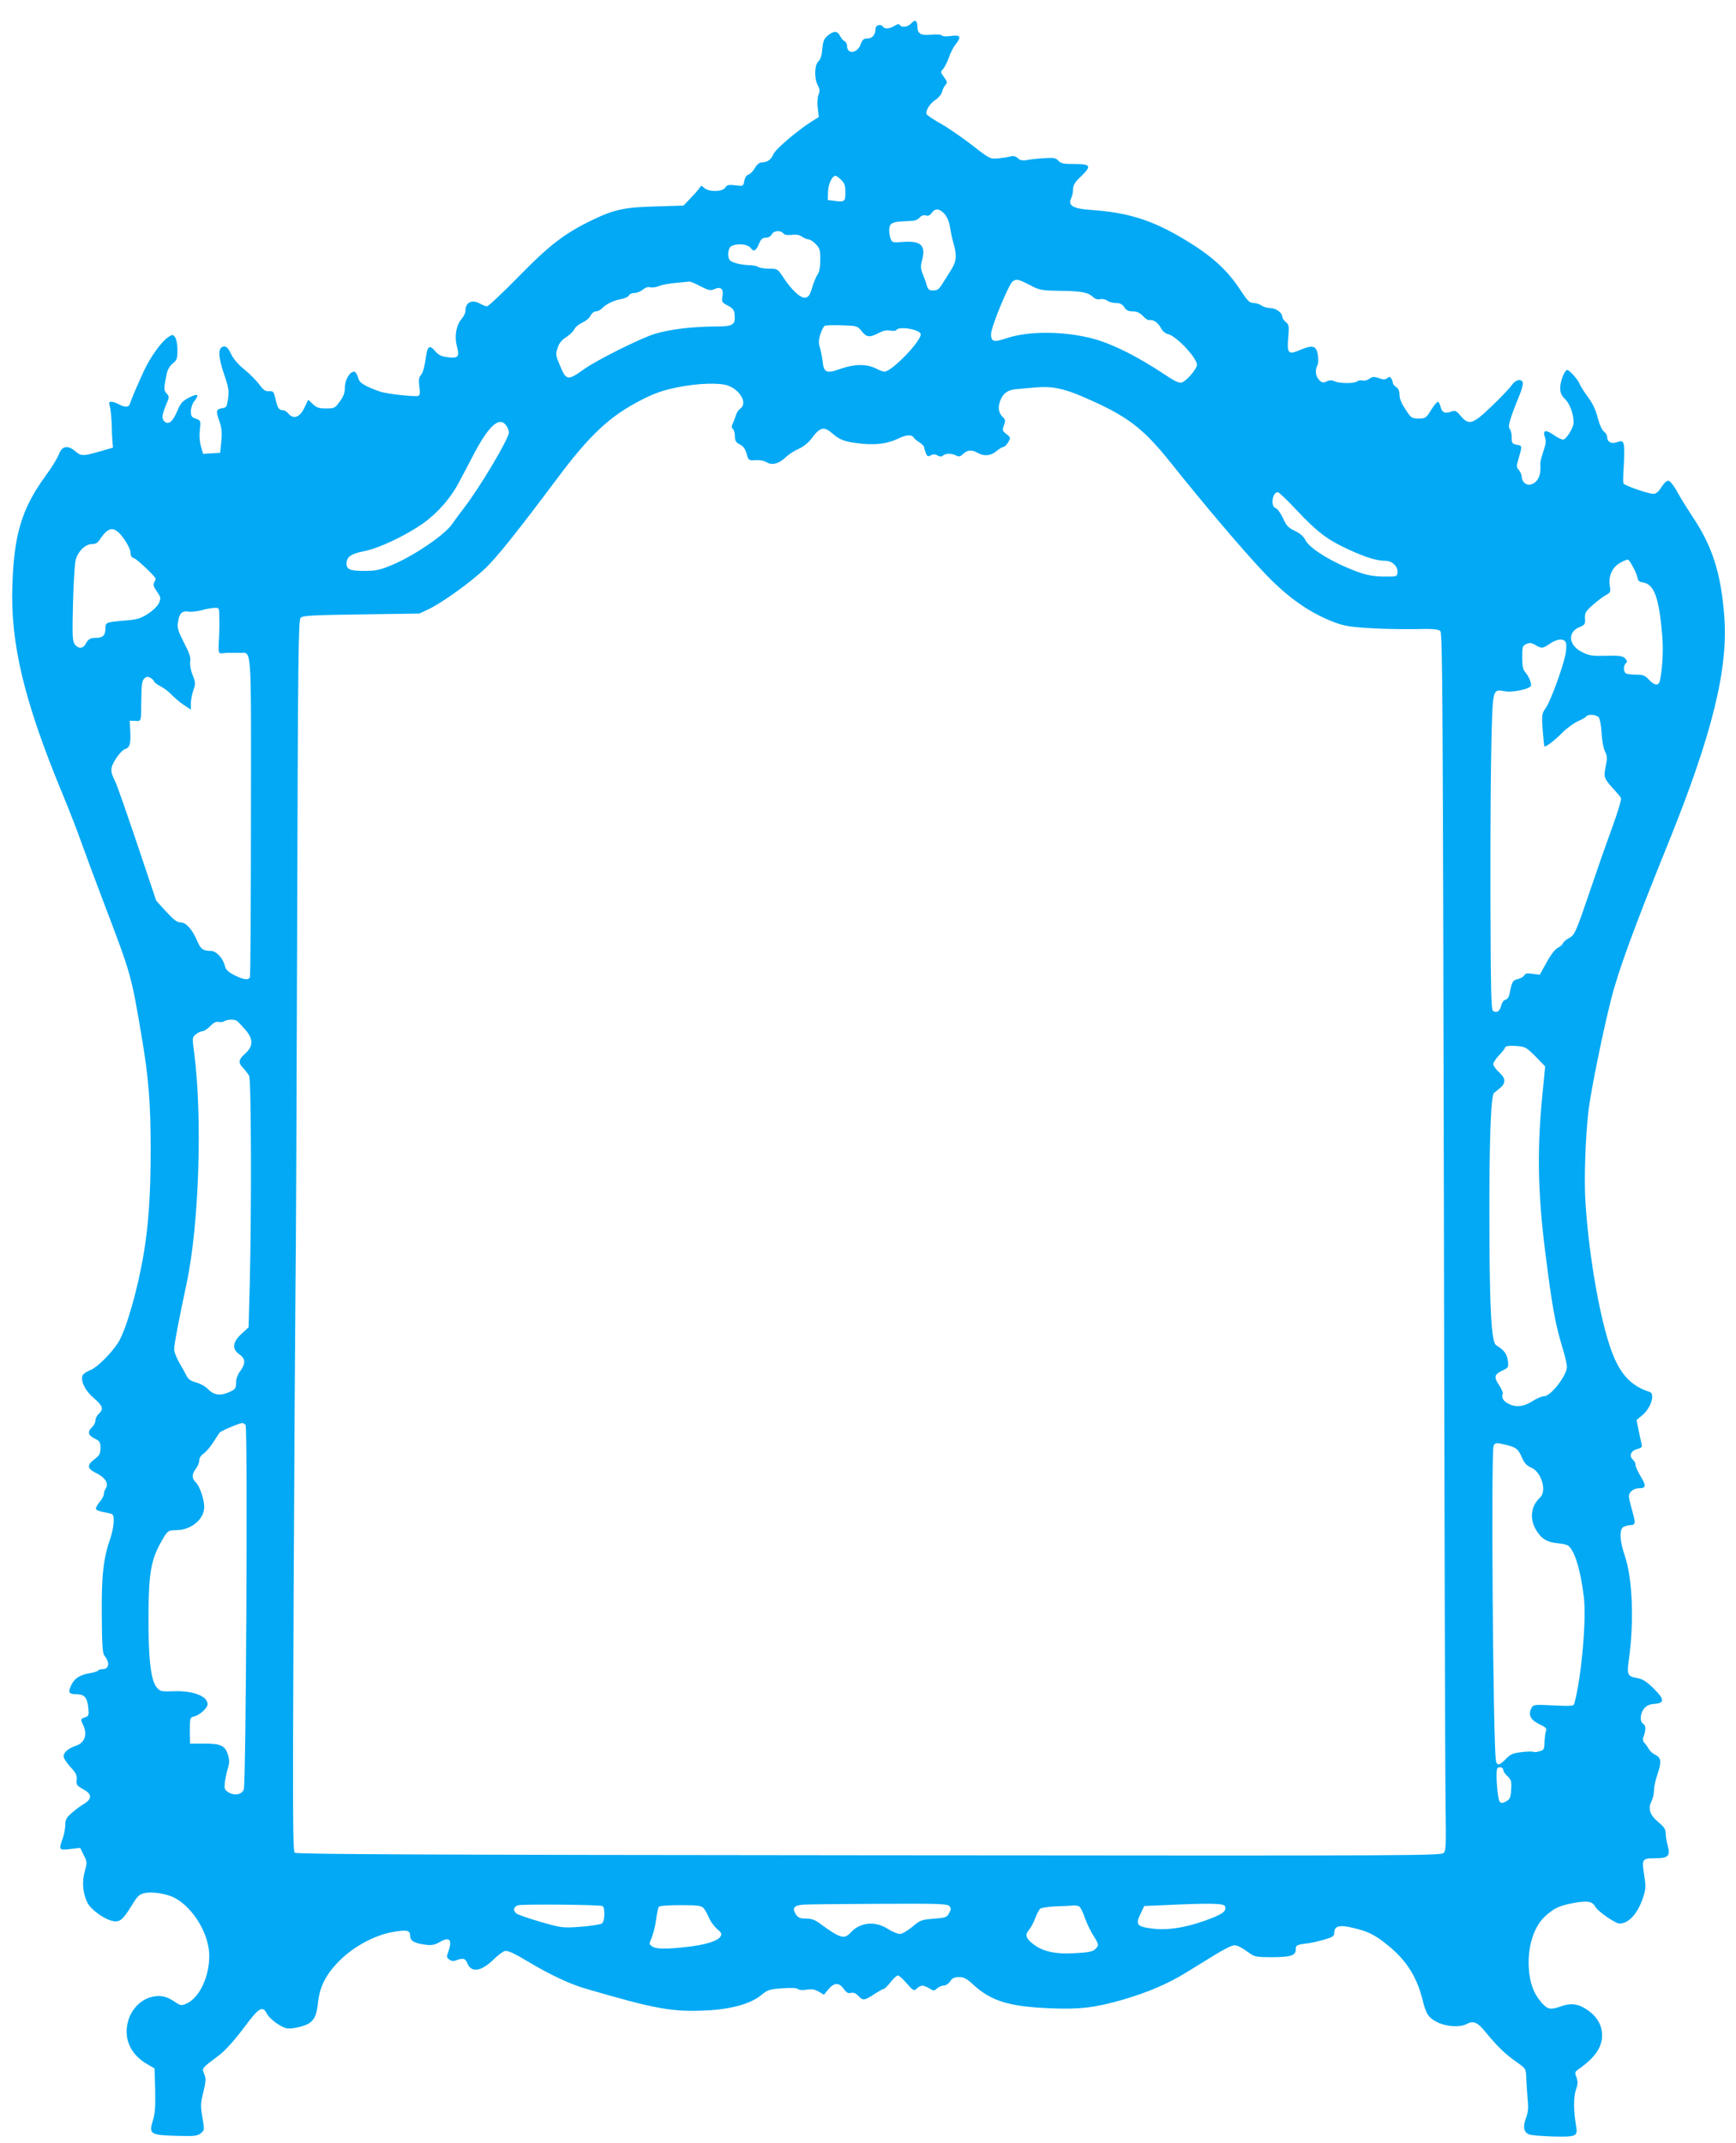 <?xml version="1.0" standalone="no"?>
<!DOCTYPE svg PUBLIC "-//W3C//DTD SVG 20010904//EN"
 "http://www.w3.org/TR/2001/REC-SVG-20010904/DTD/svg10.dtd">
<svg version="1.0" xmlns="http://www.w3.org/2000/svg"
 width="1037pt" height="1280pt" viewBox="0 0 1037 1280"
 preserveAspectRatio="xMidYMid meet">
<g transform="translate(0,1280) scale(0.1,-0.1)"
fill="#03a9f4" stroke="none">
<path d="M5443 12660 c-19 -21 -58 -27 -68 -9 -5 7 -15 5 -31 -5 -27 -18 -60
-21 -69 -6 -12 19 -45 11 -45 -11 0 -36 -19 -59 -48 -59 -23 0 -30 -6 -41 -35
-19 -54 -81 -62 -81 -10 0 12 -7 25 -15 29 -8 3 -20 17 -27 31 -14 31 -39 32
-74 2 -22 -19 -28 -34 -32 -80 -3 -38 -11 -62 -23 -73 -24 -21 -26 -102 -4
-144 12 -22 13 -35 4 -57 -6 -16 -8 -50 -4 -80 l6 -52 -43 -27 c-85 -54 -216
-165 -228 -195 -14 -33 -37 -49 -70 -49 -13 0 -28 -12 -41 -34 -11 -19 -28
-36 -38 -39 -11 -2 -21 -18 -25 -37 -6 -33 -6 -33 -54 -27 -40 5 -50 2 -60
-14 -16 -25 -97 -27 -125 -2 -17 16 -19 16 -28 1 -5 -9 -29 -36 -53 -61 l-43
-45 -164 -5 c-186 -5 -249 -18 -374 -78 -169 -81 -258 -148 -446 -340 -96 -98
-182 -179 -190 -179 -8 1 -25 7 -39 15 -51 29 -90 10 -90 -44 0 -11 -11 -33
-25 -49 -30 -36 -41 -102 -26 -159 17 -63 9 -75 -53 -67 -40 5 -57 13 -77 37
-30 36 -45 30 -52 -20 -12 -79 -20 -109 -34 -125 -11 -13 -13 -29 -8 -67 5
-38 4 -52 -7 -56 -16 -6 -171 10 -218 23 -19 5 -57 20 -85 33 -39 19 -51 31
-57 57 -5 17 -15 32 -23 32 -26 0 -55 -50 -55 -95 0 -31 -8 -53 -30 -83 -29
-40 -33 -42 -82 -42 -42 0 -57 5 -79 26 l-28 26 -23 -48 c-27 -57 -64 -71 -95
-35 -9 12 -25 21 -35 21 -22 0 -31 14 -43 70 -10 41 -13 45 -38 43 -22 -1 -34
7 -58 40 -17 23 -56 63 -88 89 -37 29 -66 63 -80 92 -14 31 -27 46 -40 46 -40
0 -41 -53 -1 -170 26 -76 29 -97 22 -142 -6 -46 -10 -53 -32 -56 -39 -6 -42
-14 -21 -74 16 -45 18 -71 13 -125 l-7 -68 -51 -3 -51 -3 -13 46 c-8 28 -10
66 -6 99 6 53 5 54 -24 65 -25 8 -30 15 -30 44 0 19 9 46 20 60 33 41 23 49
-29 23 -42 -22 -52 -33 -72 -81 -26 -62 -51 -84 -75 -64 -19 16 -18 37 7 98
21 49 21 52 4 71 -18 19 -17 34 2 122 5 21 19 45 36 58 24 19 27 28 27 79 0
33 -6 65 -14 76 -13 18 -15 18 -40 2 -42 -28 -106 -117 -146 -202 -39 -84 -75
-168 -84 -197 -6 -22 -32 -22 -66 -3 -14 8 -33 14 -44 15 -15 0 -17 -4 -10
-27 5 -16 9 -62 11 -103 1 -41 3 -91 5 -110 l3 -34 -80 -23 c-102 -29 -111
-28 -147 3 -45 37 -78 30 -97 -21 -8 -22 -42 -78 -77 -125 -143 -196 -190
-348 -200 -655 -13 -346 70 -693 296 -1239 44 -106 95 -238 114 -293 19 -54
82 -223 140 -376 158 -415 160 -420 221 -782 43 -253 55 -401 55 -684 0 -259
-12 -443 -41 -616 -35 -213 -105 -457 -152 -533 -43 -67 -125 -149 -167 -166
-23 -9 -43 -23 -47 -32 -13 -33 17 -93 67 -135 54 -46 61 -66 30 -94 -11 -10
-20 -28 -20 -40 0 -12 -9 -30 -20 -40 -29 -27 -24 -49 15 -68 31 -15 35 -21
35 -56 0 -34 -5 -44 -35 -67 -48 -36 -45 -57 11 -84 53 -26 74 -61 56 -91 -7
-10 -12 -26 -12 -35 0 -9 -11 -30 -25 -46 -14 -17 -24 -36 -22 -42 2 -6 22
-14 45 -18 23 -4 47 -10 52 -13 16 -10 11 -78 -10 -141 -43 -123 -54 -225 -52
-463 1 -172 5 -228 15 -240 34 -40 29 -81 -8 -81 -13 0 -26 -4 -29 -9 -3 -4
-24 -11 -47 -15 -61 -10 -94 -31 -113 -71 -21 -43 -15 -55 28 -55 49 0 66 -18
73 -77 5 -50 4 -53 -21 -62 -26 -10 -26 -10 -9 -46 26 -55 10 -104 -41 -122
-48 -16 -76 -40 -76 -65 0 -10 18 -38 41 -63 33 -36 40 -50 37 -77 -3 -29 1
-35 40 -56 52 -29 53 -57 4 -87 -19 -11 -52 -35 -73 -54 -32 -28 -39 -40 -39
-71 0 -21 -7 -57 -15 -80 -25 -71 -23 -73 44 -65 l60 7 21 -43 c21 -40 21 -44
6 -99 -18 -62 -11 -133 18 -189 19 -36 89 -88 138 -103 50 -15 69 -1 123 87
37 61 47 70 80 77 45 10 131 -4 177 -28 112 -58 208 -218 208 -347 0 -129 -61
-254 -140 -287 -27 -11 -34 -10 -68 14 -49 33 -88 41 -142 26 -61 -17 -114
-71 -134 -140 -31 -105 13 -204 117 -262 l40 -23 4 -129 c2 -101 -1 -142 -14
-183 -25 -80 -15 -87 140 -91 108 -3 126 -1 146 15 23 19 23 20 10 96 -12 69
-11 85 6 151 15 64 16 79 5 107 -15 36 -19 31 92 115 34 26 89 87 142 158 93
125 114 138 140 88 15 -30 75 -75 114 -87 30 -9 121 13 145 34 30 25 39 50 47
123 11 95 49 168 132 250 84 83 210 150 317 168 84 14 101 10 101 -25 0 -29
28 -44 97 -52 32 -4 51 0 79 16 59 35 78 15 52 -57 -11 -30 -11 -35 6 -47 13
-10 25 -11 43 -4 38 14 53 11 63 -15 23 -62 83 -54 158 19 25 25 56 48 68 51
16 4 55 -13 136 -62 134 -80 255 -137 347 -163 417 -122 516 -140 721 -130
148 7 266 40 329 93 35 29 48 34 122 39 53 4 87 3 95 -4 8 -7 29 -8 53 -4 30
5 48 2 72 -12 l31 -18 27 33 c34 40 63 41 91 2 16 -23 27 -29 43 -24 16 3 30
-2 46 -20 26 -28 36 -26 99 16 24 15 47 28 52 28 4 0 23 18 40 40 17 22 37 40
43 40 7 0 31 -21 53 -47 40 -46 43 -47 61 -31 24 22 37 22 74 1 26 -16 29 -16
47 0 10 9 28 17 40 17 12 0 29 11 38 25 12 19 25 25 53 25 29 0 46 -9 86 -46
106 -97 213 -130 455 -140 176 -8 271 3 440 52 149 44 266 94 375 161 44 27
121 75 172 106 50 31 102 57 115 57 22 0 40 -10 101 -53 21 -15 45 -18 126
-18 113 1 141 10 141 46 0 26 6 29 80 38 19 3 61 12 93 22 49 14 57 20 57 40
0 41 32 49 113 29 90 -21 129 -41 205 -102 110 -88 174 -187 208 -322 23 -93
36 -112 91 -140 52 -26 134 -31 172 -11 43 23 66 13 118 -51 67 -82 119 -132
185 -177 52 -37 53 -38 55 -92 1 -30 5 -86 8 -126 6 -56 3 -81 -10 -116 -20
-53 -13 -84 20 -97 13 -5 78 -10 145 -12 136 -3 145 1 135 62 -16 89 -16 172
-2 215 13 36 13 50 4 76 -11 28 -10 33 11 48 98 68 142 131 142 203 0 57 -26
106 -78 145 -56 42 -103 51 -163 30 -67 -24 -83 -21 -119 19 -50 57 -72 118
-78 212 -7 129 32 249 103 310 50 45 81 59 166 75 81 15 111 10 128 -22 15
-28 120 -101 145 -101 56 0 110 61 142 159 15 46 16 64 6 127 -16 100 -13 104
63 104 81 0 94 13 77 76 -7 24 -12 57 -12 74 0 22 -10 38 -44 66 -51 42 -63
81 -41 124 8 16 15 45 15 65 0 20 9 63 21 97 25 74 22 99 -13 116 -16 7 -33
23 -39 35 -7 12 -18 28 -26 36 -8 7 -11 21 -8 30 17 44 18 74 2 83 -23 12 -21
60 3 91 15 19 32 27 63 29 62 5 61 28 -7 94 -42 41 -65 55 -95 60 -59 10 -64
20 -51 111 32 226 22 486 -25 622 -31 92 -33 156 -6 171 11 5 29 10 40 10 31
0 32 12 11 86 -11 38 -20 77 -20 86 0 25 28 48 60 48 43 0 45 15 11 70 -17 28
-31 59 -31 69 0 10 -7 24 -15 31 -26 22 -14 53 23 64 30 8 33 12 27 35 -4 14
-11 51 -18 83 l-11 56 34 28 c53 45 79 129 43 140 -101 32 -165 95 -214 212
-73 174 -145 569 -168 914 -10 141 0 413 19 563 17 130 88 477 135 660 43 170
139 432 346 943 257 638 353 1026 329 1340 -20 261 -72 422 -194 602 -27 41
-66 104 -86 140 -19 36 -43 66 -52 68 -11 2 -26 -11 -43 -37 -16 -27 -33 -41
-47 -41 -32 0 -176 50 -181 63 -2 7 -1 57 3 112 3 55 3 110 -1 122 -7 20 -11
21 -39 12 -35 -13 -60 1 -60 32 0 10 -9 24 -19 31 -12 9 -26 41 -37 82 -11 46
-30 86 -59 125 -24 32 -45 67 -49 77 -7 23 -61 84 -74 84 -16 0 -42 -66 -42
-107 0 -30 7 -46 29 -67 28 -27 51 -89 51 -140 0 -28 -38 -92 -59 -101 -8 -3
-34 8 -59 26 -49 35 -69 30 -53 -14 8 -20 5 -40 -10 -84 -11 -32 -19 -64 -18
-73 6 -68 -14 -112 -57 -124 -26 -8 -54 16 -54 46 0 12 -8 30 -17 40 -15 17
-15 24 -4 61 25 86 25 84 -8 90 -28 6 -31 10 -31 45 0 21 -5 43 -11 49 -14 14
-2 56 61 211 12 30 19 60 16 68 -10 25 -45 15 -68 -20 -13 -18 -67 -75 -120
-125 -112 -107 -134 -113 -183 -55 -27 32 -33 34 -57 25 -37 -14 -55 -5 -63
30 -4 16 -11 29 -16 29 -5 0 -24 -22 -41 -50 -29 -47 -33 -50 -74 -50 -41 0
-45 3 -78 54 -24 35 -36 65 -36 87 0 23 -6 38 -20 47 -11 7 -20 18 -20 25 0 6
-4 18 -9 26 -8 12 -12 12 -25 2 -12 -10 -22 -10 -49 0 -29 10 -38 10 -56 -3
-12 -9 -31 -14 -42 -11 -10 3 -25 1 -32 -5 -16 -14 -106 -13 -134 0 -17 8 -30
8 -48 0 -21 -10 -28 -9 -45 8 -22 22 -26 60 -10 89 5 11 6 37 2 62 -9 54 -31
60 -102 30 -74 -32 -83 -24 -75 70 6 71 5 79 -14 95 -12 10 -21 24 -21 31 0
24 -39 53 -72 53 -18 0 -42 7 -52 15 -11 8 -32 15 -48 15 -24 0 -36 12 -83 84
-83 126 -187 215 -375 322 -171 96 -304 135 -513 150 -106 7 -139 26 -119 68
7 15 12 40 12 57 0 22 11 41 45 73 67 65 62 76 -35 76 -66 0 -82 3 -98 20 -16
17 -28 19 -85 15 -37 -2 -83 -7 -102 -11 -27 -5 -41 -2 -55 11 -13 12 -27 15
-42 11 -13 -4 -46 -9 -74 -12 -50 -4 -51 -4 -160 81 -60 46 -144 104 -186 127
-42 24 -80 49 -83 56 -8 20 20 65 55 87 17 11 33 31 37 45 3 14 12 33 20 42
13 15 12 20 -8 47 -21 29 -22 32 -5 49 9 11 24 41 34 68 9 28 27 63 40 78 36
47 30 59 -27 51 -29 -4 -51 -3 -55 3 -4 6 -29 8 -61 5 -64 -7 -85 5 -85 48 0
37 -15 45 -37 19z m-418 -935 c20 -19 25 -34 25 -74 0 -55 -5 -59 -64 -51
l-41 5 1 46 c0 46 24 99 45 99 5 0 21 -11 34 -25z m619 -205 c15 -18 27 -49
31 -78 4 -26 13 -69 21 -96 21 -76 18 -108 -18 -164 -18 -28 -42 -66 -53 -84
-16 -25 -27 -33 -50 -33 -24 0 -31 5 -39 30 -4 17 -15 47 -24 68 -13 32 -14
46 -3 87 22 84 -9 113 -114 105 -64 -5 -66 -4 -76 22 -5 15 -9 40 -7 57 3 35
23 43 108 45 42 1 60 6 72 20 11 13 24 18 38 14 15 -4 26 1 36 16 21 29 48 26
78 -9z m-965 -114 c8 -9 24 -12 50 -9 27 4 47 0 62 -11 13 -9 31 -16 39 -16 9
0 28 -13 43 -28 24 -25 27 -36 27 -93 0 -44 -5 -72 -16 -88 -9 -13 -24 -49
-33 -80 -14 -46 -21 -56 -42 -59 -28 -3 -81 46 -132 124 -32 48 -34 49 -82 49
-28 0 -57 5 -65 10 -8 6 -33 11 -55 11 -48 2 -95 13 -112 27 -21 16 -16 75 6
87 35 18 98 12 115 -11 18 -26 32 -18 51 27 11 26 20 34 39 34 15 0 30 8 36
20 12 23 52 27 69 6z m1471 -308 c59 -31 70 -33 174 -35 132 -1 174 -9 203
-35 14 -14 30 -19 45 -15 13 3 32 -1 42 -9 11 -8 35 -14 53 -14 24 0 37 -7 49
-25 12 -19 25 -25 51 -25 24 0 41 -8 60 -27 14 -16 31 -27 39 -25 22 5 53 -16
69 -48 9 -18 26 -32 43 -36 50 -12 172 -142 172 -183 0 -24 -62 -97 -91 -106
-14 -5 -44 9 -102 48 -156 104 -304 179 -417 211 -170 48 -390 51 -523 7 -81
-27 -97 -24 -97 24 0 40 104 293 128 313 23 17 32 16 102 -20z m-1966 -8 c47
-24 61 -27 81 -18 40 18 58 4 51 -40 -6 -35 -5 -38 31 -57 30 -16 39 -27 41
-52 6 -64 -8 -73 -111 -73 -144 -1 -276 -17 -368 -45 -88 -28 -342 -155 -420
-210 -98 -70 -106 -69 -144 21 -26 61 -27 68 -14 106 9 28 24 47 51 64 21 14
44 35 49 48 6 13 28 30 48 39 21 10 43 28 49 42 7 14 20 25 31 25 11 0 28 8
38 19 24 25 70 47 116 55 21 4 41 14 44 22 3 7 17 14 33 14 15 0 37 9 50 20
14 12 31 18 44 14 12 -3 35 0 51 7 17 7 62 16 100 19 39 4 75 7 81 8 7 1 37
-11 68 -28z m963 -268 c29 -37 48 -40 102 -11 28 14 49 19 70 14 17 -3 32 -2
36 4 15 25 145 2 145 -26 0 -44 -174 -223 -217 -223 -8 0 -31 9 -53 20 -54 27
-129 26 -212 -4 -80 -29 -97 -22 -104 44 -3 25 -10 62 -16 83 -9 29 -8 47 2
80 8 23 19 46 25 50 5 4 52 6 103 4 92 -3 94 -4 119 -35z m-799 -325 c76 -28
119 -107 73 -139 -10 -7 -21 -24 -25 -38 -4 -14 -12 -35 -18 -48 -9 -17 -9
-25 0 -34 7 -7 12 -27 12 -45 0 -26 6 -36 30 -48 21 -11 32 -27 40 -56 11 -39
12 -40 54 -38 26 2 54 -4 67 -13 31 -19 72 -8 113 31 17 17 52 39 77 50 27 12
58 37 74 58 54 73 76 79 128 33 45 -39 76 -50 172 -60 90 -9 158 0 220 30 47
23 81 26 92 7 4 -7 20 -20 36 -30 15 -10 27 -22 27 -27 0 -5 4 -20 10 -35 8
-22 13 -24 30 -15 14 8 26 8 41 -1 15 -8 24 -8 32 0 14 14 53 14 79 0 16 -9
24 -7 42 10 26 24 51 26 86 6 38 -22 79 -18 112 10 16 14 35 25 41 25 7 0 20
12 29 28 16 26 16 28 -10 49 -25 19 -26 24 -15 52 10 27 9 34 -6 49 -27 25
-32 60 -15 101 17 44 46 63 99 67 22 2 73 6 113 10 94 8 166 -6 283 -57 262
-113 355 -183 524 -395 201 -252 423 -513 549 -647 137 -146 261 -236 404
-295 72 -29 101 -35 215 -43 72 -5 197 -8 279 -7 120 3 150 0 162 -12 13 -13
15 -452 21 -3405 3 -1865 8 -3498 10 -3631 4 -197 2 -244 -9 -260 -14 -19 -65
-19 -3432 -16 -2644 2 -3421 6 -3433 15 -12 10 -13 207 -7 1522 4 831 9 1661
11 1845 3 184 7 1158 10 2165 5 1610 7 1832 21 1845 12 13 71 16 362 20 l347
5 55 26 c79 37 253 162 339 244 69 66 189 216 428 535 196 263 318 377 508
473 77 39 126 56 210 73 120 25 252 29 303 11z m-1324 -239 c9 -12 16 -31 16
-41 0 -37 -173 -328 -269 -452 -25 -33 -57 -76 -70 -95 -42 -63 -227 -189
-355 -243 -77 -32 -98 -37 -170 -37 -86 0 -106 8 -106 45 1 39 27 57 102 72
90 17 251 93 357 168 89 64 167 154 218 254 19 36 60 113 90 171 86 161 148
214 187 158z m4719 -503 c125 -133 187 -180 314 -238 105 -48 165 -66 220 -67
40 0 75 -35 71 -70 -3 -24 -5 -25 -83 -24 -59 1 -99 8 -152 27 -151 55 -291
140 -316 192 -10 21 -31 39 -62 54 -39 18 -51 31 -71 76 -14 30 -34 57 -44 60
-32 10 -20 95 13 95 7 0 56 -47 110 -105z m-7004 -172 c24 -33 41 -70 41 -85
0 -19 7 -29 22 -33 18 -6 128 -111 128 -122 0 -3 -4 -12 -9 -22 -8 -13 -3 -27
16 -54 23 -33 25 -39 13 -68 -8 -18 -34 -44 -64 -64 -41 -27 -65 -35 -121 -40
-134 -11 -135 -12 -135 -48 0 -41 -15 -57 -55 -57 -36 0 -48 -7 -64 -37 -15
-29 -45 -29 -65 -1 -13 19 -15 54 -10 242 3 122 10 239 16 260 13 52 57 96 97
96 22 0 35 7 48 28 52 80 88 81 142 5z m9017 -172 c13 -23 24 -52 26 -64 2
-15 11 -23 28 -25 70 -10 99 -84 119 -314 8 -86 2 -204 -14 -275 -7 -31 -32
-29 -65 7 -23 25 -36 30 -73 30 -25 0 -52 3 -61 6 -19 7 -21 45 -4 62 10 9 8
16 -5 30 -15 14 -34 17 -114 15 -84 -2 -101 1 -143 22 -81 41 -88 119 -15 149
33 14 35 18 33 52 -2 33 3 41 47 81 28 24 63 51 79 59 26 14 28 19 22 54 -9
58 14 111 60 137 21 13 43 21 49 20 5 -2 19 -22 31 -46z m-8446 -308 c1 -38 0
-81 -1 -98 -6 -108 -6 -110 21 -107 25 3 34 3 102 2 73 -1 68 74 67 -976 0
-520 -3 -952 -6 -960 -8 -21 -37 -17 -93 11 -36 18 -51 33 -56 53 -11 48 -52
92 -84 92 -46 0 -61 10 -81 57 -30 71 -67 113 -99 113 -22 0 -42 15 -88 65
l-59 65 -113 337 c-63 186 -121 354 -131 373 -32 64 -32 81 3 138 19 29 43 55
56 58 27 8 34 31 30 109 l-3 60 33 -1 c37 -2 35 -9 36 128 1 85 4 111 17 124
13 13 21 14 38 5 11 -7 21 -16 21 -21 0 -5 17 -18 38 -29 20 -10 51 -33 67
-51 17 -17 49 -45 73 -61 l42 -28 0 37 c0 20 7 56 15 79 14 39 13 47 -5 93
-12 30 -17 61 -14 78 5 22 -4 50 -36 111 -35 69 -42 89 -37 122 7 54 24 72 62
66 17 -3 53 1 80 8 28 8 62 14 78 14 27 1 27 1 27 -66z m8045 -146 c3 -12 1
-43 -4 -69 -20 -88 -88 -273 -115 -313 -27 -39 -27 -43 -21 -135 4 -52 9 -96
10 -98 7 -7 62 35 107 81 26 26 68 57 92 68 25 11 48 24 51 29 10 16 61 12 75
-5 7 -9 15 -50 17 -93 2 -44 11 -91 20 -110 14 -28 15 -41 5 -88 -14 -71 -15
-69 66 -159 10 -11 22 -25 25 -32 4 -6 -20 -87 -54 -180 -34 -92 -92 -258
-129 -368 -87 -256 -94 -272 -129 -289 -16 -9 -31 -22 -35 -31 -3 -8 -17 -20
-31 -27 -15 -7 -41 -40 -66 -86 l-41 -74 -43 5 c-32 5 -44 3 -49 -8 -3 -8 -20
-18 -38 -23 -33 -8 -36 -14 -52 -93 -3 -15 -14 -29 -24 -31 -11 -3 -21 -18
-25 -35 -7 -33 -26 -46 -48 -32 -12 7 -14 114 -16 676 -1 367 2 791 6 940 8
310 7 307 79 294 41 -8 134 9 155 29 10 9 -9 59 -32 85 -14 15 -18 37 -18 88
0 63 1 69 24 80 20 9 31 8 55 -6 38 -22 42 -22 86 8 47 32 90 33 97 2z m-7940
-2255 c6 -4 27 -26 48 -50 51 -57 51 -101 2 -145 -41 -36 -44 -56 -11 -88 12
-13 28 -34 34 -45 13 -24 15 -793 4 -1241 l-7 -261 -43 -40 c-53 -49 -58 -90
-12 -122 37 -26 38 -55 5 -100 -16 -21 -25 -47 -25 -70 0 -32 -4 -38 -35 -53
-55 -26 -96 -22 -130 13 -17 18 -48 35 -72 42 -30 7 -47 18 -57 37 -7 14 -27
51 -45 81 -17 30 -31 66 -31 79 0 27 27 173 75 396 75 355 95 995 44 1384 -11
82 -11 85 11 103 12 10 30 18 39 18 10 0 30 14 46 30 20 21 36 29 50 26 11 -3
27 -1 35 4 18 11 61 13 75 2z m7758 -213 l57 -59 -15 -153 c-34 -334 -30 -593
15 -952 42 -333 59 -428 105 -581 14 -45 25 -94 25 -108 0 -51 -96 -176 -136
-176 -13 0 -45 -13 -71 -30 -52 -33 -98 -38 -142 -15 -31 15 -43 37 -35 59 3
7 -7 31 -21 52 -33 48 -29 65 19 87 37 18 38 19 33 60 -5 40 -23 63 -70 92
-28 17 -39 213 -40 705 -2 491 8 785 27 801 6 5 21 17 33 27 39 31 39 59 -1
96 -20 18 -36 40 -36 50 0 9 16 33 35 53 19 20 35 40 35 44 0 11 27 15 79 10
41 -3 52 -10 104 -62z m-7706 -2201 c13 -21 3 -2149 -11 -2178 -14 -31 -57
-38 -93 -15 -22 15 -24 22 -20 58 3 23 11 61 18 84 10 32 10 50 1 80 -17 56
-42 68 -142 68 l-85 0 -1 78 c0 75 1 78 25 84 33 7 81 51 81 73 0 48 -85 81
-196 78 -82 -3 -87 -2 -108 23 -36 41 -51 182 -49 439 1 243 16 324 75 429 38
68 42 71 93 71 88 1 165 66 165 139 0 45 -28 126 -51 147 -24 22 -24 49 1 81
11 14 20 36 20 49 0 14 10 30 24 40 14 8 40 38 58 66 18 28 36 55 39 60 7 10
118 57 136 58 6 0 15 -6 20 -12z m7531 -119 c60 -15 71 -24 94 -77 14 -32 29
-48 54 -58 62 -26 96 -141 53 -180 -53 -48 -63 -123 -26 -188 31 -55 66 -78
129 -84 29 -2 59 -9 66 -15 39 -31 74 -146 93 -307 17 -133 -16 -495 -58 -639
-3 -11 -25 -13 -123 -8 -113 6 -120 5 -131 -14 -22 -41 -7 -72 44 -97 43 -20
48 -26 41 -45 -4 -12 -7 -42 -8 -66 -1 -40 -4 -45 -30 -52 -16 -5 -33 -6 -38
-3 -4 3 -35 2 -69 -2 -51 -6 -66 -12 -93 -40 -39 -40 -54 -43 -60 -11 -17 83
-30 1840 -14 1880 9 20 14 21 76 6z m-18 -1943 c0 -7 11 -23 25 -36 22 -21 25
-30 22 -79 -3 -48 -7 -58 -30 -71 -21 -11 -29 -12 -38 -3 -13 13 -26 172 -16
197 7 18 37 11 37 -8z m-5382 -811 c17 -6 16 -89 -2 -104 -8 -6 -64 -15 -126
-20 -111 -8 -114 -7 -241 29 -71 21 -136 43 -144 50 -22 18 -18 39 8 49 21 8
478 4 505 -4z m2073 -1 c11 -13 11 -20 -2 -42 -13 -25 -22 -28 -92 -33 -73 -6
-81 -9 -128 -49 -29 -24 -61 -42 -74 -42 -14 0 -46 14 -73 31 -76 48 -164 39
-221 -23 -39 -42 -61 -35 -190 59 -24 18 -47 25 -77 25 -35 0 -47 5 -60 25
-24 37 -12 53 43 58 26 2 231 4 454 5 361 2 408 0 420 -14z m1646 0 c12 -31
-14 -49 -123 -88 -122 -43 -228 -58 -318 -45 -84 11 -94 24 -64 85 l23 49 120
5 c271 13 355 11 362 -6z m-3114 -12 c9 -10 23 -36 32 -57 9 -22 31 -52 48
-67 27 -22 30 -30 21 -45 -17 -27 -90 -50 -197 -62 -129 -15 -189 -14 -212 3
-18 13 -18 15 -2 52 9 22 21 69 26 106 5 37 12 72 16 78 4 6 55 10 129 10 105
0 125 -3 139 -18z m2244 10 c7 -4 22 -34 33 -67 11 -32 34 -79 50 -105 35 -55
36 -61 11 -84 -15 -14 -44 -19 -121 -23 -118 -7 -197 11 -254 59 -40 33 -44
52 -18 82 10 12 26 42 36 68 9 25 23 51 30 57 6 5 50 12 96 14 47 1 94 4 105
5 11 1 26 -2 32 -6z"/>
</g>
</svg>
